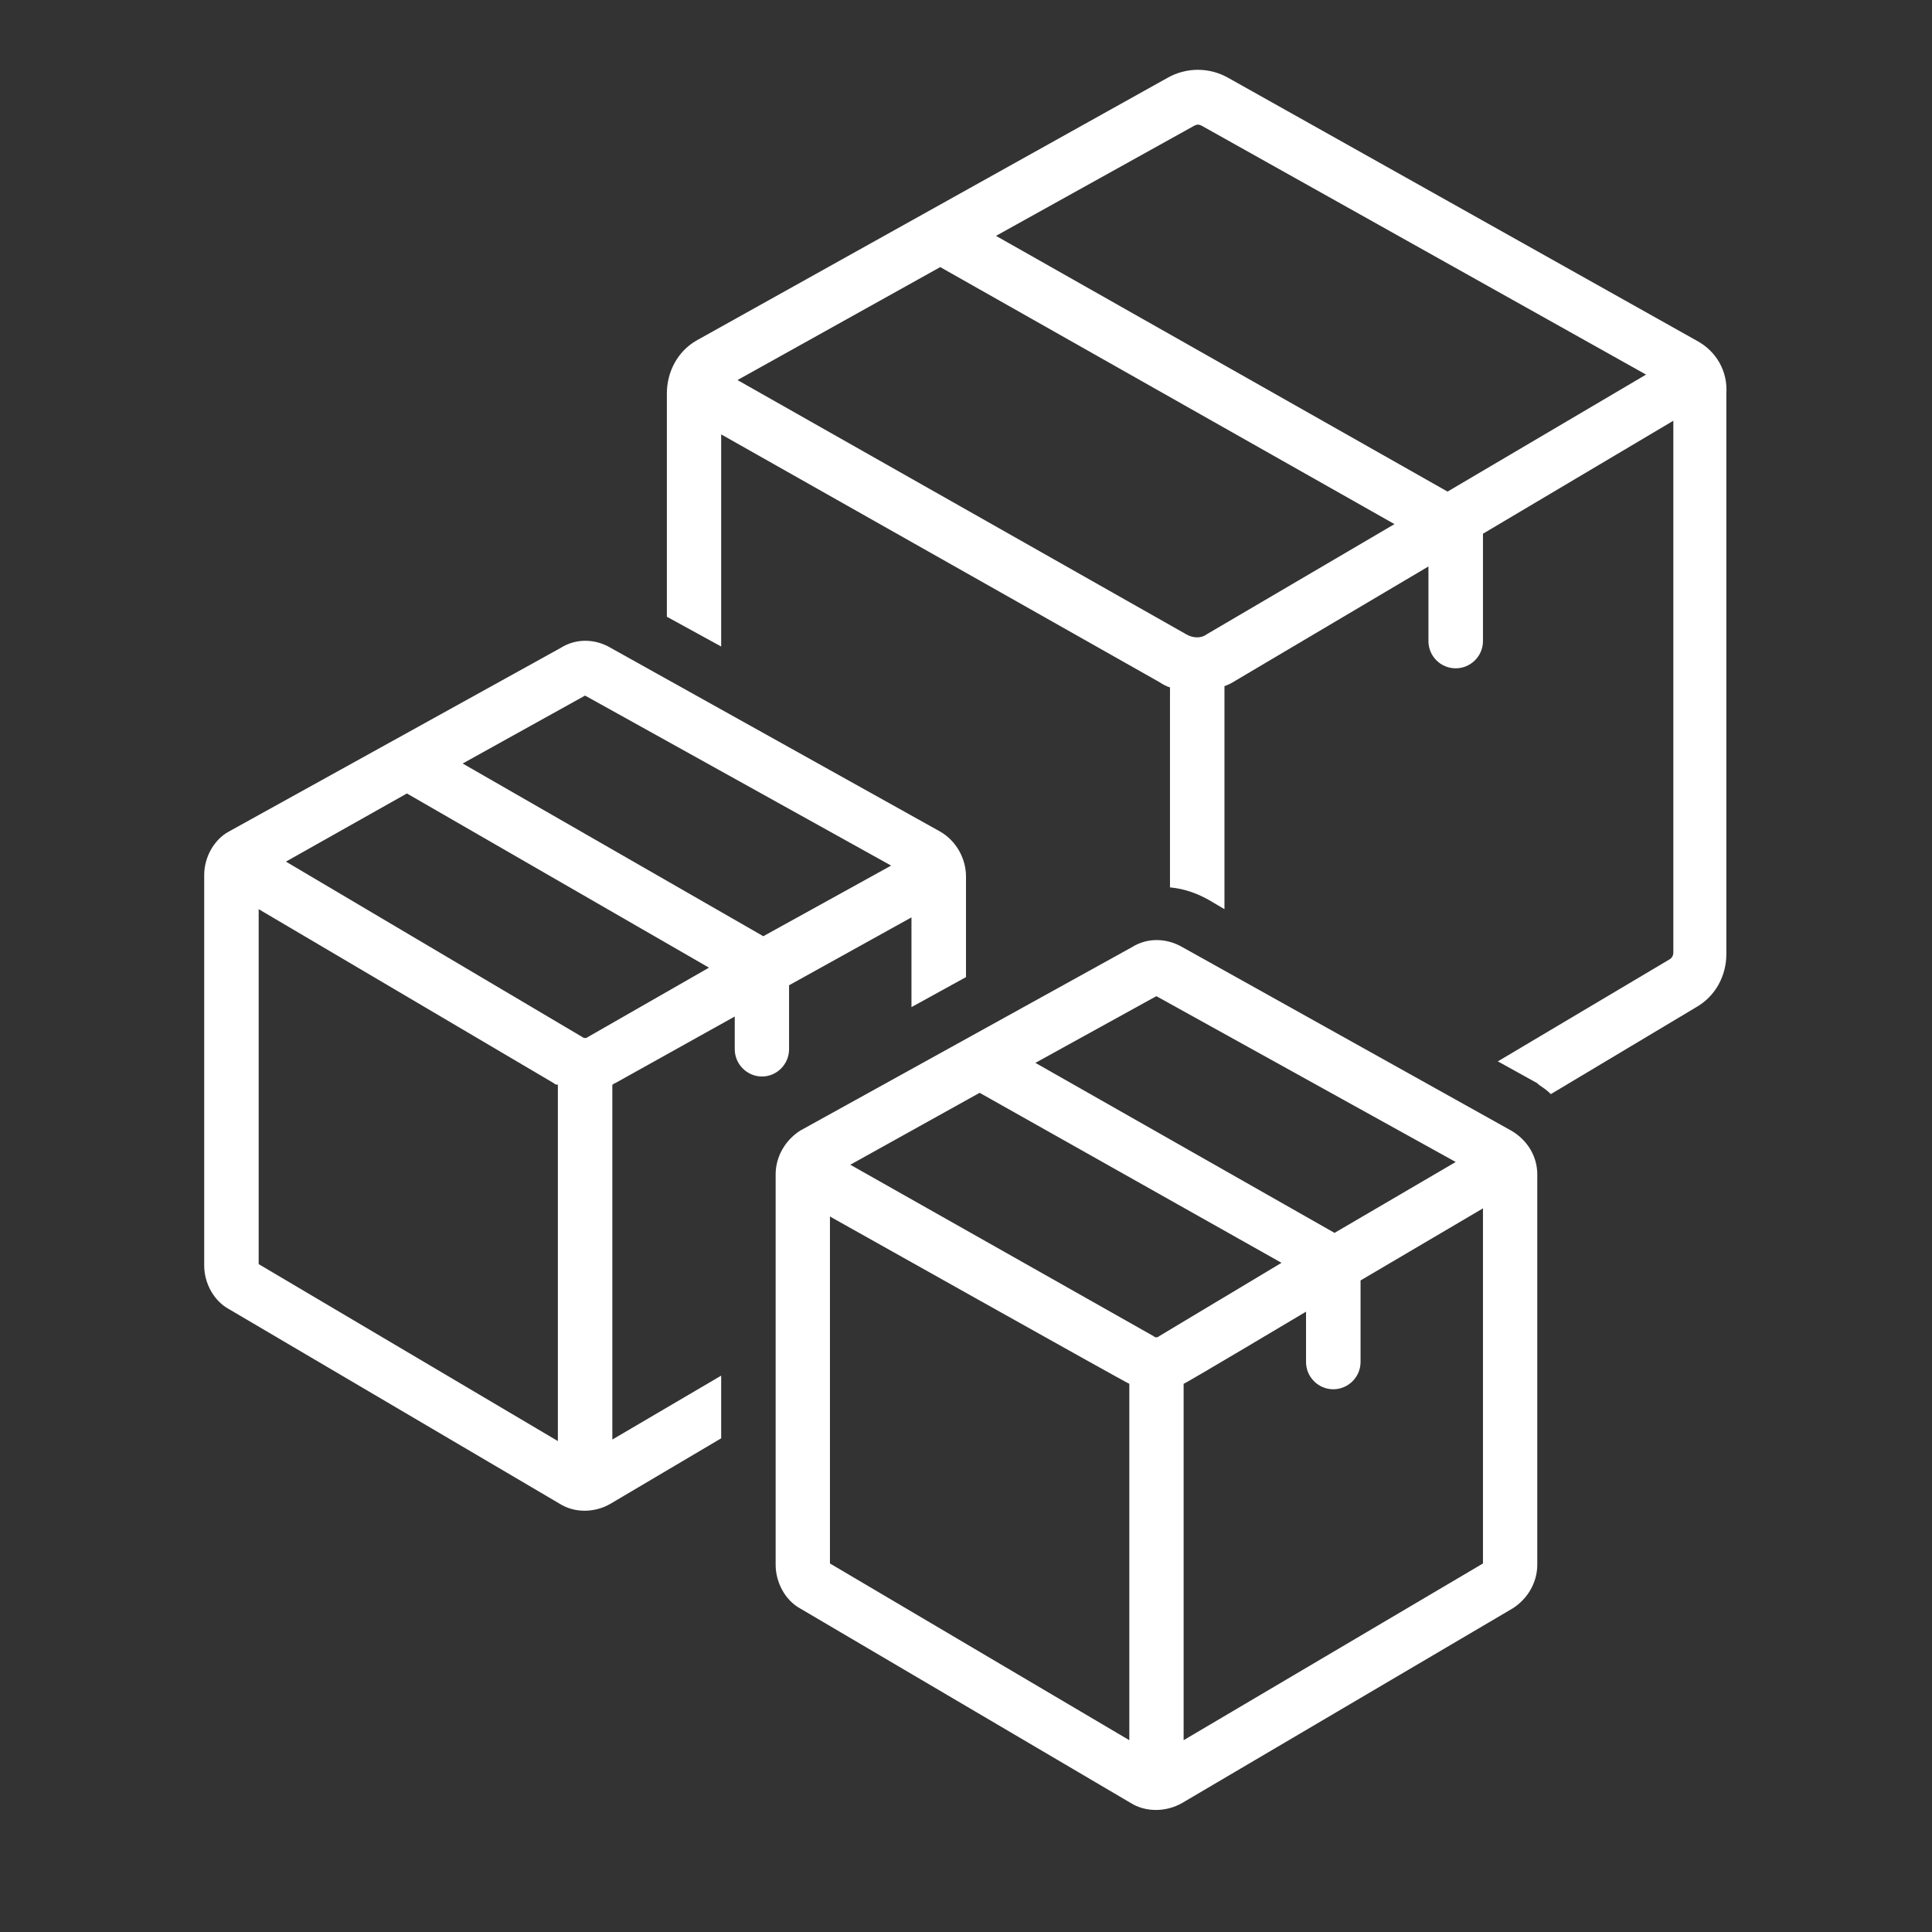 <svg xmlns="http://www.w3.org/2000/svg" xmlns:xlink="http://www.w3.org/1999/xlink" width="48" zoomAndPan="magnify" viewBox="0 0 36 36" height="48" preserveAspectRatio="xMidYMid meet" version="1.0"><rect x="0" y="0" width="36" height="36" fill="#333333" stroke="none"/><defs><clipPath id="b2c3791c20"><path d="M 12 1.25 L 32.23 1.25 L 32.23 21 L 12 21 Z M 12 1.25 " clip-rule="nonzero"/></clipPath><clipPath id="d6444bc7b1"><path d="M 3.77 11 L 18 11 L 18 29 L 3.77 29 Z M 3.77 11 " clip-rule="nonzero"/></clipPath></defs><g clip-path="url(#b2c3791c20)"><path fill="#ffffff" d="M 31.609 6.344 L 22.891 1.453 C 22.535 1.25 22.105 1.25 21.75 1.453 L 12.98 6.344 C 12.625 6.547 12.426 6.93 12.426 7.332 L 12.426 11.492 L 13.438 12.047 L 13.438 8.094 L 21.598 12.707 C 21.676 12.758 21.727 12.785 21.801 12.809 L 21.801 16.535 C 22.055 16.559 22.285 16.637 22.512 16.762 L 22.816 16.941 L 22.816 12.785 C 22.891 12.758 22.941 12.734 23.02 12.684 L 26.617 10.555 L 26.617 11.945 C 26.617 12.227 26.844 12.453 27.125 12.453 C 27.402 12.453 27.633 12.227 27.633 11.945 L 27.633 9.945 L 31.18 7.84 L 31.18 17.75 C 31.18 17.801 31.156 17.852 31.105 17.879 L 27.91 19.777 L 28.645 20.184 C 28.645 20.184 28.672 20.211 28.672 20.211 C 28.746 20.262 28.824 20.312 28.898 20.387 L 31.609 18.766 C 31.965 18.562 32.168 18.184 32.168 17.777 L 32.168 7.332 C 32.195 6.93 31.992 6.547 31.609 6.344 Z M 22.258 2.34 C 22.309 2.316 22.336 2.316 22.387 2.34 L 30.672 6.98 L 26.973 9.16 L 18.559 4.395 C 18.559 4.395 22.258 2.34 22.258 2.34 Z M 22.484 11.82 C 22.387 11.895 22.234 11.895 22.105 11.82 L 13.742 7.082 L 17.52 4.977 L 25.984 9.766 Z M 22.484 11.82 " fill-opacity="1" fill-rule="nonzero"/></g><path fill="#ffffff" d="M 28.164 21.07 L 22.031 17.648 C 21.727 17.473 21.371 17.473 21.094 17.648 L 14.906 21.07 C 14.629 21.25 14.453 21.555 14.453 21.883 L 14.453 29.156 C 14.453 29.484 14.629 29.816 14.906 29.969 C 14.906 29.969 21.066 33.594 21.066 33.594 C 21.344 33.77 21.727 33.77 22.031 33.594 L 28.188 29.969 C 28.469 29.789 28.645 29.484 28.645 29.156 L 28.645 21.883 C 28.645 21.555 28.469 21.25 28.164 21.07 Z M 21.547 18.562 L 27.125 21.652 L 24.867 22.973 L 19.293 19.805 Z M 21.598 24.898 C 21.574 24.926 21.523 24.926 21.496 24.898 L 15.844 21.703 L 18.254 20.363 L 23.879 23.531 Z M 15.465 22.668 C 15.465 22.668 21.016 25.785 21.043 25.785 L 21.043 32.426 L 15.465 29.133 Z M 22.055 32.426 L 22.055 25.785 C 22.082 25.785 24.336 24.441 24.336 24.441 L 24.336 25.379 C 24.336 25.66 24.566 25.887 24.844 25.887 C 25.121 25.887 25.352 25.66 25.352 25.379 L 25.352 23.859 L 27.633 22.516 L 27.633 29.133 Z M 22.055 32.426 " fill-opacity="1" fill-rule="nonzero"/><g clip-path="url(#d6444bc7b1)"><path fill="#ffffff" d="M 14.703 19.551 L 14.703 18.359 L 16.984 17.094 L 16.984 18.766 L 18 18.207 L 18 16.332 C 18 16.004 17.824 15.672 17.52 15.496 L 11.383 12.074 C 11.082 11.895 10.727 11.895 10.445 12.074 L 4.262 15.496 C 3.984 15.648 3.805 15.977 3.805 16.305 L 3.805 23.582 C 3.805 23.91 3.984 24.238 4.262 24.391 C 4.262 24.391 10.422 28.016 10.422 28.016 C 10.699 28.195 11.082 28.195 11.383 28.016 L 13.438 26.801 L 13.438 25.633 L 11.41 26.824 L 11.41 20.211 C 11.434 20.211 11.434 20.184 11.461 20.184 L 13.691 18.941 L 13.691 19.551 C 13.691 19.828 13.918 20.059 14.199 20.059 C 14.477 20.059 14.703 19.828 14.703 19.551 Z M 10.902 12.961 L 16.605 16.129 L 14.223 17.445 L 8.621 14.227 Z M 4.82 16.941 L 10.32 20.184 C 10.344 20.211 10.371 20.211 10.395 20.211 L 10.395 26.852 L 4.82 23.555 Z M 10.953 19.324 C 10.93 19.348 10.879 19.348 10.852 19.324 L 5.328 16.055 L 7.582 14.785 L 13.211 18.031 Z M 10.953 19.324 " fill-opacity="1" fill-rule="nonzero"/></g></svg>